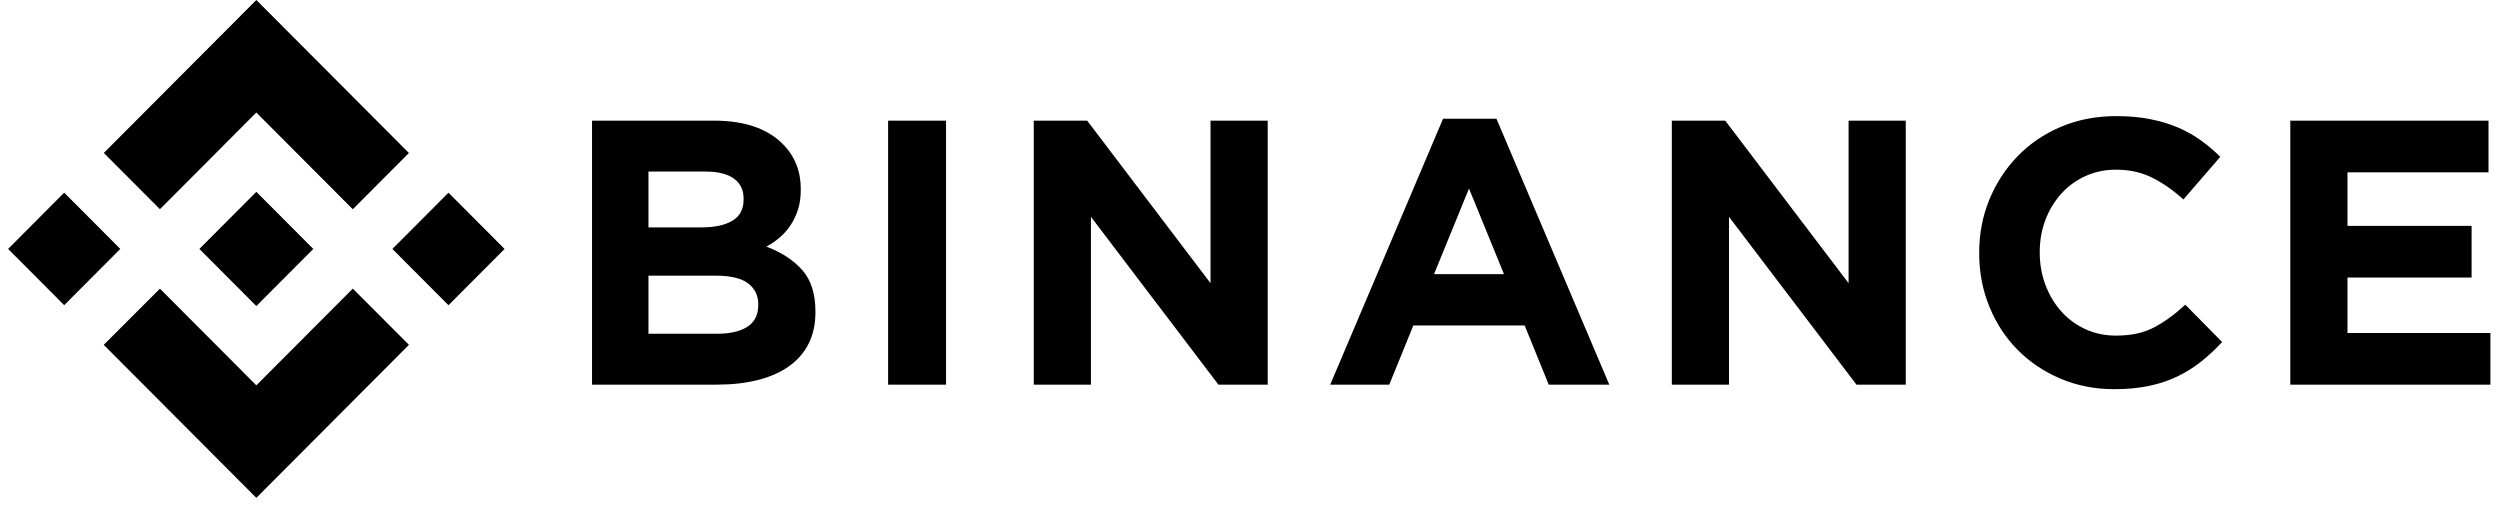 <svg width="188" height="38" viewBox="0 0 188 38" fill="none" xmlns="http://www.w3.org/2000/svg">
<path fill-rule="evenodd" clip-rule="evenodd" d="M19.277 8.462L12.027 15.732L7.808 11.502L19.277 0L30.75 11.506L26.531 15.736L19.277 8.462ZM4.829 14.488L9.047 18.719L4.828 22.95L0.61 18.719L4.829 14.488ZM12.027 21.707L19.277 28.978L26.531 21.704L30.752 25.932L30.75 25.934L19.277 37.44L7.808 25.938L7.802 25.932L12.027 21.707ZM37.945 18.721L33.726 22.952L29.507 18.721L33.726 14.49L37.945 18.721ZM23.556 18.718H23.558L19.277 14.425L16.113 17.597H16.113L15.75 17.962L15 18.714L14.994 18.72L15 18.726L19.277 23.015L23.558 18.722L23.56 18.72L23.556 18.718ZM53.697 9.072H44.521V28.925H53.924C55.034 28.925 56.046 28.812 56.959 28.585C57.872 28.358 58.653 28.018 59.302 27.564C59.952 27.11 60.451 26.543 60.799 25.862C61.147 25.181 61.321 24.387 61.321 23.479V23.423C61.321 22.1 60.992 21.064 60.336 20.317C59.679 19.57 58.778 18.98 57.633 18.544C57.989 18.356 58.321 18.129 58.631 17.864C58.94 17.599 59.212 17.292 59.445 16.942C59.68 16.592 59.867 16.2 60.008 15.765C60.148 15.33 60.218 14.829 60.218 14.262V14.205C60.218 12.863 59.767 11.738 58.864 10.83C57.696 9.658 55.974 9.072 53.697 9.072ZM55.071 16.602C54.505 16.933 53.742 17.098 52.78 17.098H48.764V12.901H53.062C53.986 12.901 54.693 13.076 55.184 13.425C55.674 13.776 55.919 14.281 55.919 14.943V14.999C55.919 15.737 55.636 16.271 55.071 16.602ZM56.202 24.572C55.655 24.922 54.901 25.097 53.939 25.097L48.764 25.097V20.729H53.798C54.929 20.729 55.749 20.923 56.259 21.31C56.768 21.698 57.022 22.223 57.022 22.884V22.941C57.022 23.678 56.749 24.222 56.202 24.572ZM66.786 9.072H71.142V28.926H66.786V9.072ZM81.755 9.072H77.739V28.926H82.038V16.305L91.626 28.926H95.331V9.072H91.032V21.296L81.755 9.072ZM108.518 8.93H112.534L121.019 28.926H116.465L114.655 24.473H106.283L104.473 28.926H100.032L108.518 8.93ZM113.1 20.616L110.469 14.177L107.839 20.616H113.1ZM129.737 9.072H125.721V28.926H130.02V16.305L139.608 28.926H143.313V9.072H139.014V21.296L129.737 9.072ZM158.988 29.266C157.536 29.266 156.188 29.001 154.944 28.472C153.699 27.943 152.624 27.219 151.719 26.302C150.814 25.385 150.107 24.302 149.598 23.054C149.089 21.806 148.835 20.473 148.835 19.055V18.999C148.835 17.58 149.089 16.252 149.598 15.014C150.107 13.775 150.814 12.688 151.719 11.752C152.624 10.816 153.709 10.078 154.972 9.54C156.235 9.001 157.631 8.731 159.158 8.731C160.081 8.731 160.925 8.807 161.689 8.958C162.452 9.11 163.145 9.317 163.768 9.582C164.39 9.847 164.965 10.168 165.493 10.546C166.02 10.925 166.511 11.341 166.964 11.795L164.192 14.999C163.418 14.3 162.632 13.751 161.83 13.354C161.029 12.958 160.129 12.759 159.129 12.759C158.3 12.759 157.531 12.92 156.825 13.241C156.117 13.563 155.509 14.007 155 14.574C154.491 15.141 154.095 15.798 153.812 16.545C153.53 17.292 153.388 18.091 153.388 18.942V18.998C153.388 19.849 153.53 20.653 153.812 21.409C154.095 22.166 154.486 22.827 154.986 23.394C155.485 23.961 156.089 24.411 156.796 24.742C157.503 25.073 158.281 25.238 159.129 25.238C160.261 25.238 161.217 25.03 162 24.614C162.782 24.198 163.56 23.631 164.333 22.912L167.105 25.72C166.596 26.269 166.067 26.761 165.521 27.195C164.974 27.63 164.376 28.003 163.725 28.316C163.075 28.627 162.362 28.864 161.59 29.024C160.816 29.185 159.949 29.266 158.988 29.266ZM187.136 9.072H172.231V28.926H187.278V25.04H176.53V20.871H185.864V16.985H176.53V12.958H187.136V9.072Z" fill="black"/>
</svg>
